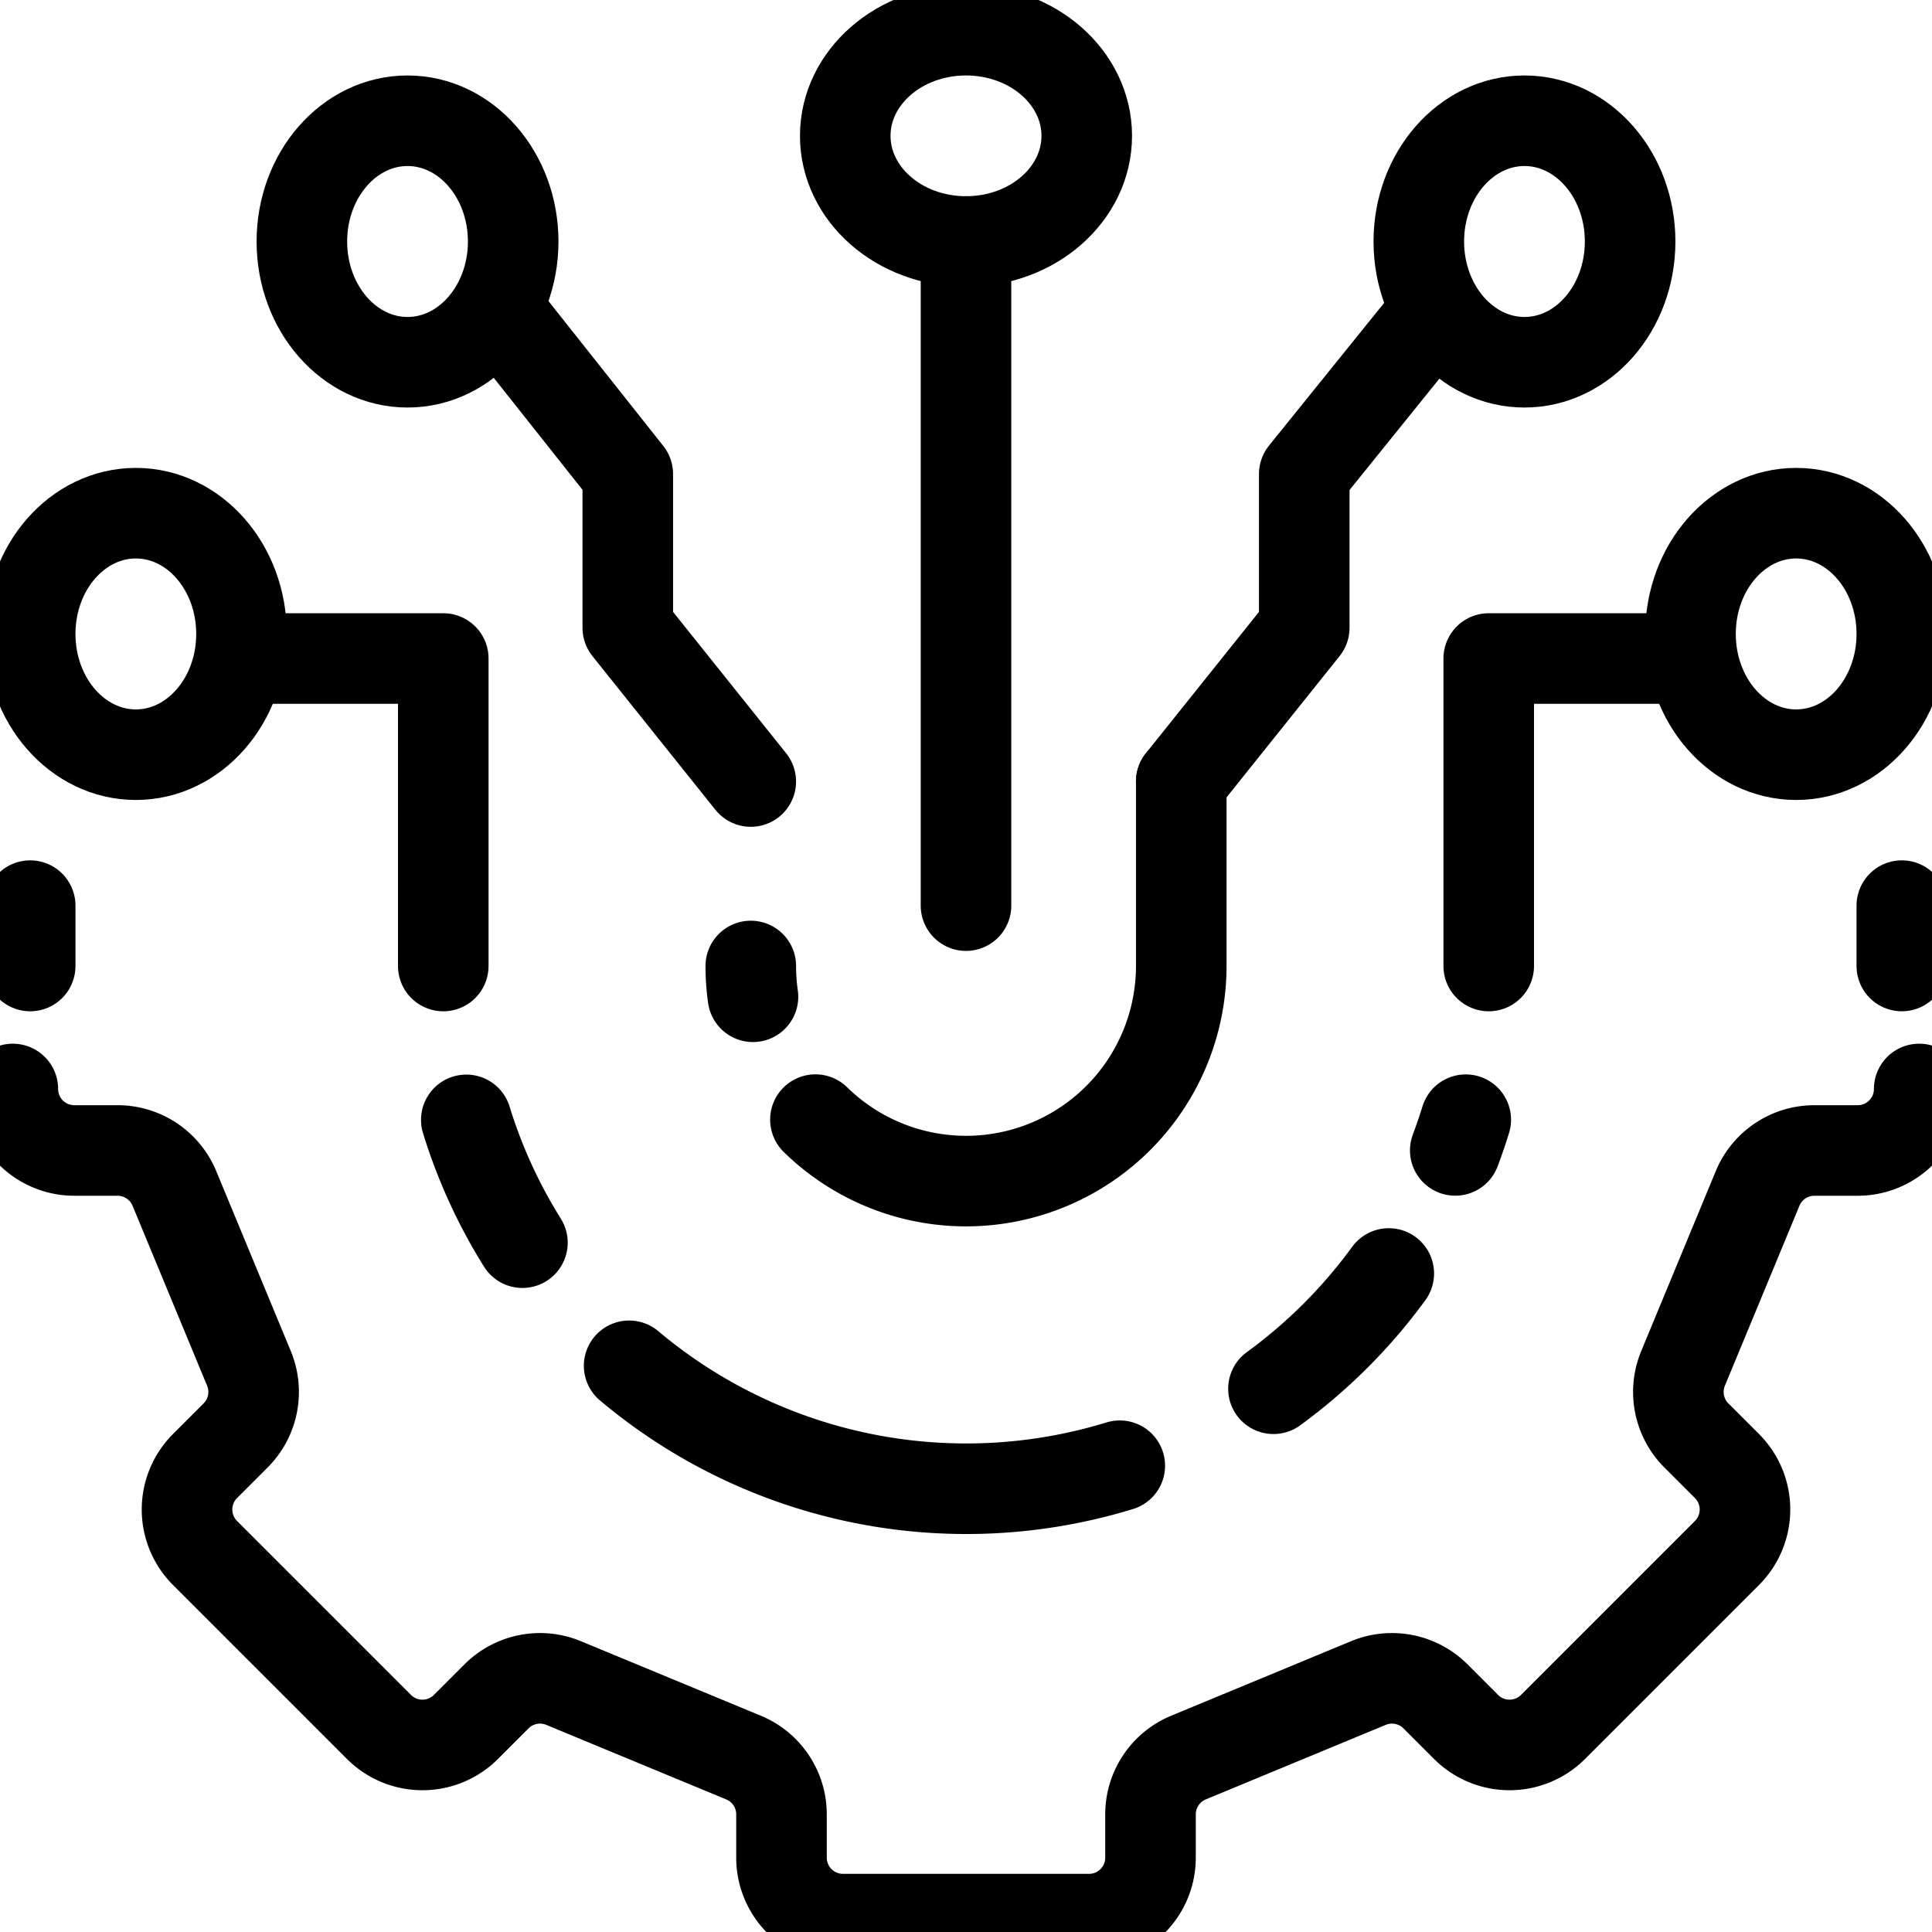 <svg xmlns="http://www.w3.org/2000/svg" xmlns:xlink="http://www.w3.org/1999/xlink" width="64" height="64" viewBox="0 0 64 64">
  <defs>
    <clipPath id="clip-path">
      <rect id="Rectangle_9856" data-name="Rectangle 9856" width="64" height="64" transform="translate(0.46 0.46)" fill="none" stroke="#000" stroke-width="3"/>
    </clipPath>
  </defs>
  <g id="Group_17974" data-name="Group 17974" transform="translate(8946.375 -5008.625)">
    <path id="Path_80936" data-name="Path 80936" d="M42.111,98.186V88H36" transform="translate(-8973.802 4942.439)" fill="none" stroke="#000" stroke-linecap="round" stroke-linejoin="round" stroke-width="3"/>
    <g id="Group_17881" data-name="Group 17881" transform="translate(-8946.835 5008.165)" clip-path="url(#clip-path)">
      <ellipse id="Ellipse_716" data-name="Ellipse 716" cx="3.5" cy="4" rx="3.5" ry="4" transform="translate(1.46 17.46)" fill="none" stroke="#000" stroke-linecap="round" stroke-linejoin="round" stroke-width="3"/>
      <ellipse id="Ellipse_717" data-name="Ellipse 717" cx="3.5" cy="4" rx="3.5" ry="4" transform="translate(56.46 17.46)" fill="none" stroke="#000" stroke-linecap="round" stroke-linejoin="round" stroke-width="3"/>
      <path id="Path_80937" data-name="Path 80937" d="M202.111,88H196V98.186" transform="translate(-146.224 -65.726)" fill="none" stroke="#000" stroke-linecap="round" stroke-linejoin="round" stroke-width="3"/>
      <ellipse id="Ellipse_718" data-name="Ellipse 718" cx="4" cy="3.5" rx="4" ry="3.5" transform="translate(28.46 1.46)" fill="none" stroke="#000" stroke-linecap="round" stroke-linejoin="round" stroke-width="3"/>
      <line id="Line_2235" data-name="Line 2235" y1="22" transform="translate(32.46 8.46)" fill="none" stroke="#000" stroke-linecap="round" stroke-linejoin="round" stroke-width="3"/>
      <ellipse id="Ellipse_719" data-name="Ellipse 719" cx="3.5" cy="4" rx="3.5" ry="4" transform="translate(47.46 4.46)" fill="none" stroke="#000" stroke-linecap="round" stroke-linejoin="round" stroke-width="3"/>
      <path id="Path_80938" data-name="Path 80938" d="M164.324,43.314l-4.249,5.267v5.093L156,58.767" transform="translate(-116.41 -32.418)" fill="none" stroke="#000" stroke-linecap="round" stroke-linejoin="round" stroke-width="3"/>
      <ellipse id="Ellipse_720" data-name="Ellipse 720" cx="3.5" cy="4" rx="3.5" ry="4" transform="translate(10.46 4.46)" fill="none" stroke="#000" stroke-linecap="round" stroke-linejoin="round" stroke-width="3"/>
      <path id="Path_80939" data-name="Path 80939" d="M67.476,43.149l4.208,5.309v5.093l4.074,5.093" transform="translate(-50.428 -32.295)" fill="none" stroke="#000" stroke-linecap="round" stroke-linejoin="round" stroke-width="3"/>
      <path id="Path_80940" data-name="Path 80940" d="M4,144a2.037,2.037,0,0,0,2.037,2.037H7.47a2.037,2.037,0,0,1,1.882,1.257l2.47,5.963a2.037,2.037,0,0,1-.442,2.22l-1.013,1.013a2.037,2.037,0,0,0,0,2.881l5.762,5.762a2.037,2.037,0,0,0,2.881,0l1.013-1.013a2.037,2.037,0,0,1,2.22-.442l5.963,2.47a2.037,2.037,0,0,1,1.257,1.882v1.433A2.037,2.037,0,0,0,31.5,171.5H39.65a2.037,2.037,0,0,0,2.037-2.037v-1.433a2.037,2.037,0,0,1,1.257-1.882l5.963-2.47a2.037,2.037,0,0,1,2.22.442l1.013,1.013a2.037,2.037,0,0,0,2.881,0l5.762-5.762a2.037,2.037,0,0,0,0-2.881l-1.013-1.013a2.037,2.037,0,0,1-.442-2.22l2.47-5.963a2.037,2.037,0,0,1,1.882-1.257h1.433A2.037,2.037,0,0,0,67.151,144" transform="translate(-3.115 -107.466)" fill="none" stroke="#000" stroke-linecap="round" stroke-linejoin="round" stroke-width="3"/>
      <line id="Line_2236" data-name="Line 2236" y1="2" transform="translate(63.46 30.46)" fill="none" stroke="#000" stroke-linecap="round" stroke-linejoin="round" stroke-width="3"/>
      <line id="Line_2237" data-name="Line 2237" y2="2" transform="translate(1.46 30.46)" fill="none" stroke="#000" stroke-linecap="round" stroke-linejoin="round" stroke-width="3"/>
      <path id="Path_80941" data-name="Path 80941" d="M64.853,152.083a17.226,17.226,0,0,1-1.859-4.068" transform="translate(-47.087 -110.458)" fill="none" stroke="#000" stroke-linecap="round" stroke-linejoin="round" stroke-width="3"/>
      <path id="Path_80942" data-name="Path 80942" d="M100.429,183.31A17.346,17.346,0,0,1,84.176,180" transform="translate(-62.875 -134.296)" fill="none" stroke="#000" stroke-linecap="round" stroke-linejoin="round" stroke-width="3"/>
      <path id="Path_80943" data-name="Path 80943" d="M171.82,168A17.421,17.421,0,0,1,168,171.818" transform="translate(-125.355 -125.354)" fill="none" stroke="#000" stroke-linecap="round" stroke-linejoin="round" stroke-width="3"/>
      <path id="Path_80944" data-name="Path 80944" d="M191.991,148q-.159.516-.348,1.018" transform="translate(-142.976 -110.449)" fill="none" stroke="#000" stroke-linecap="round" stroke-linejoin="round" stroke-width="3"/>
      <path id="Path_80945" data-name="Path 80945" d="M108.408,115.2a7.13,7.13,0,0,0,12.119-5.094V104" transform="translate(-80.936 -77.651)" fill="none" stroke="#000" stroke-linecap="round" stroke-linejoin="round" stroke-width="3"/>
      <path id="Path_80946" data-name="Path 80946" d="M100,128a7.2,7.2,0,0,0,.072,1.019" transform="translate(-74.669 -95.54)" fill="none" stroke="#000" stroke-linecap="round" stroke-linejoin="round" stroke-width="3"/>
    </g>
  </g>
</svg>

